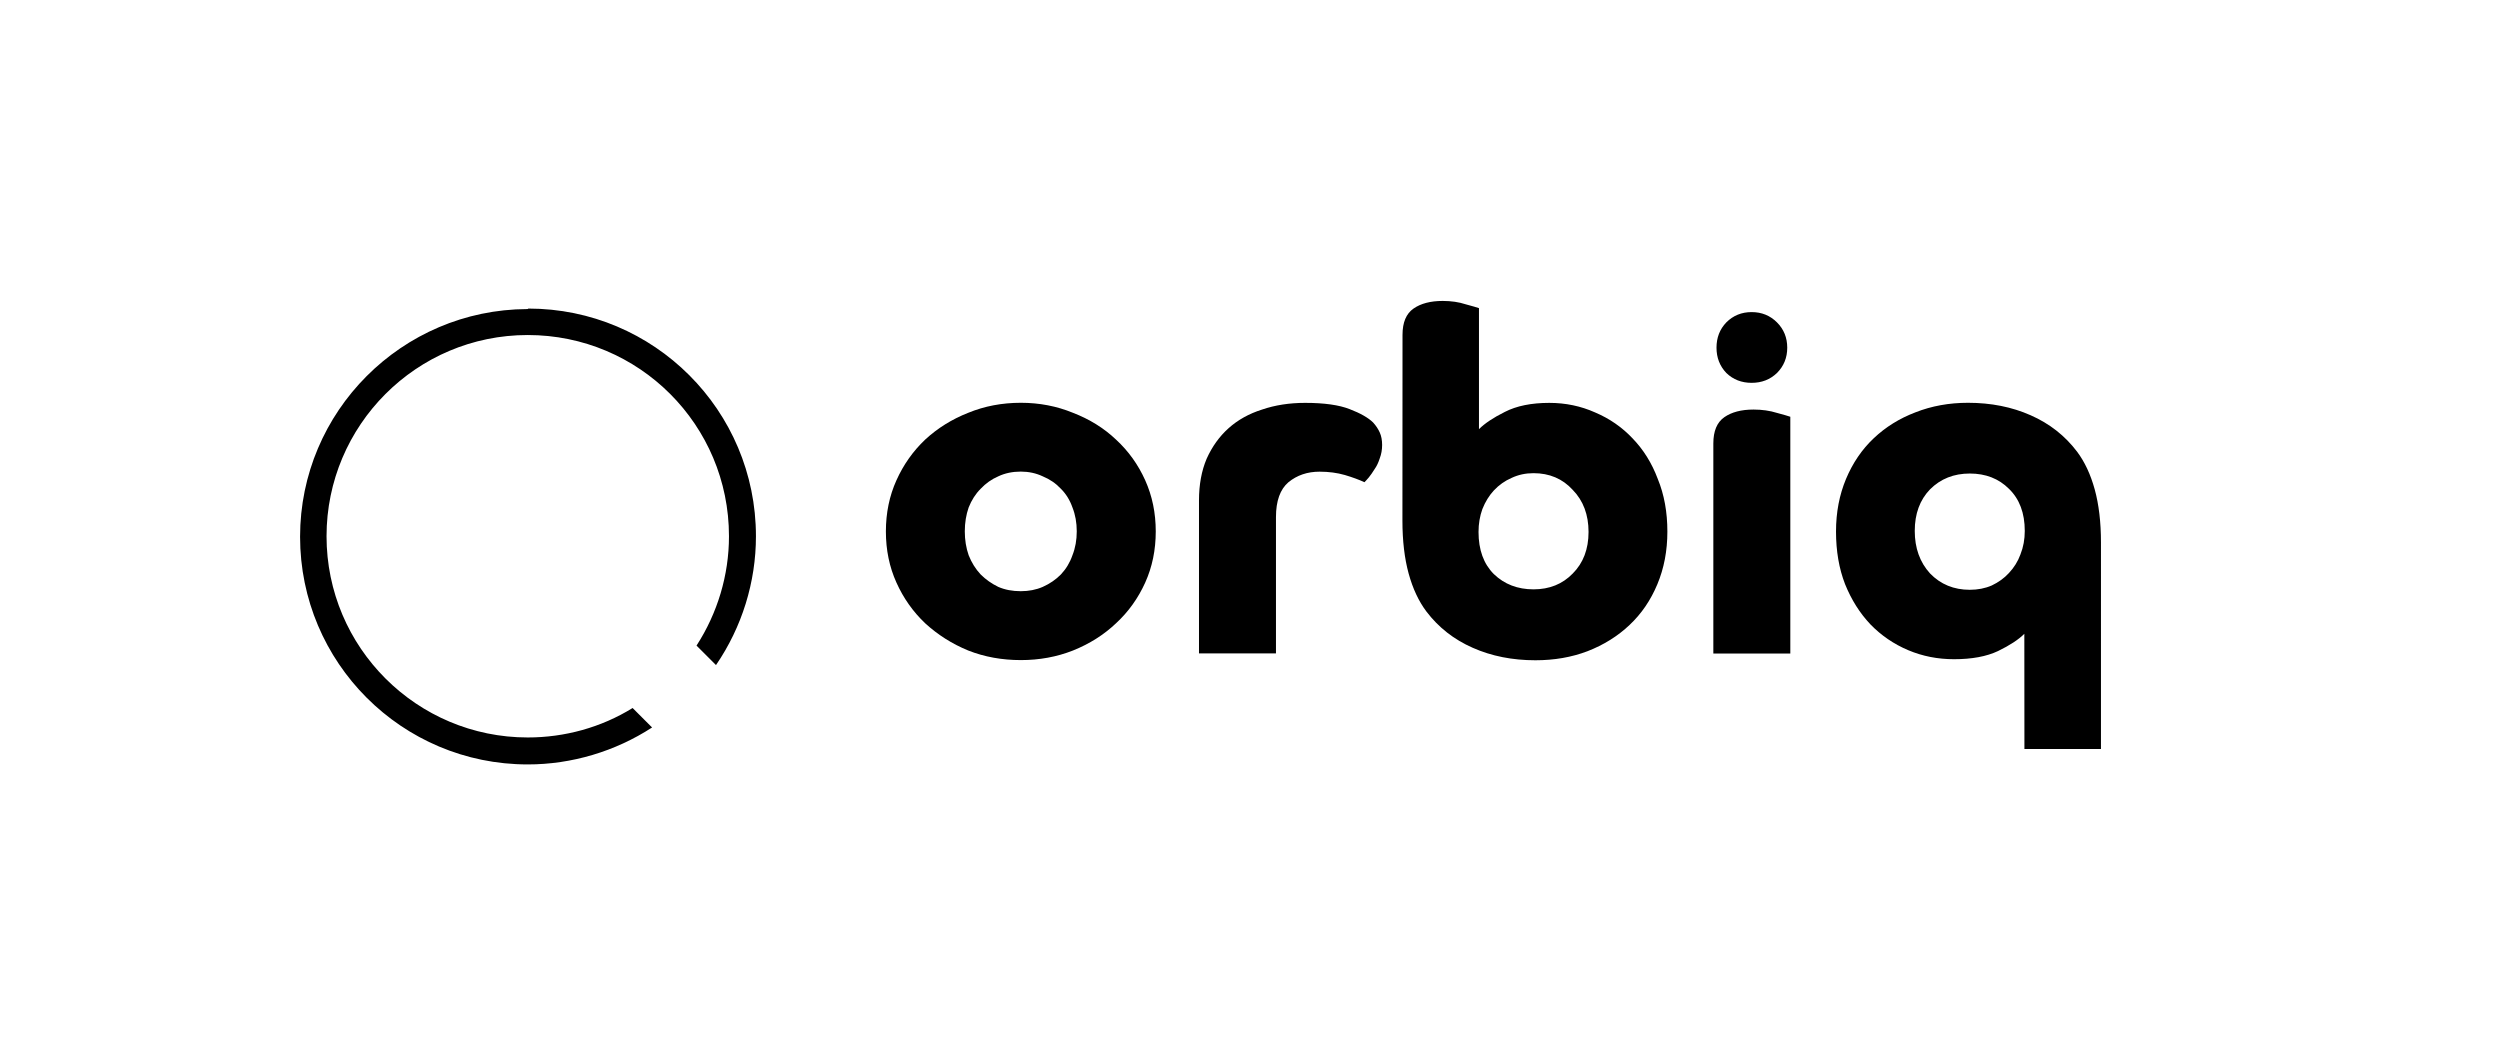 <?xml version="1.0" encoding="utf-8"?>
<!-- Generator: Adobe Illustrator 26.0.3, SVG Export Plug-In . SVG Version: 6.00 Build 0)  -->
<svg version="1.1"
	 id="svg934" inkscape:version="1.0 (4035a4f, 2020-05-01)" sodipodi:docname="orbiq_logo.svg" xmlns:cc="http://creativecommons.org/ns#" xmlns:dc="http://purl.org/dc/elements/1.1/" xmlns:inkscape="http://www.inkscape.org/namespaces/inkscape" xmlns:rdf="http://www.w3.org/1999/02/22-rdf-syntax-ns#" xmlns:sodipodi="http://sodipodi.sourceforge.net/DTD/sodipodi-0.dtd" xmlns:svg="http://www.w3.org/2000/svg"
	 xmlns="http://www.w3.org/2000/svg" xmlns:xlink="http://www.w3.org/1999/xlink" x="0px" y="0px" viewBox="0 0 500.7 208"
	 style="enable-background:new 0 0 500.7 208;" xml:space="preserve">
<sodipodi:namedview  bordercolor="#666666" borderopacity="1.0" id="base" inkscape:current-layer="layer1" inkscape:cx="479.07457" inkscape:cy="405.0617" inkscape:document-rotation="0" inkscape:document-units="mm" inkscape:pageopacity="0.0" inkscape:pageshadow="2" inkscape:window-height="943" inkscape:window-maximized="0" inkscape:window-width="1252" inkscape:window-x="2057" inkscape:window-y="170" inkscape:zoom="0.21432915" pagecolor="#ffffff" showgrid="false">
	</sodipodi:namedview>
<g id="layer1" inkscape:groupmode="layer" inkscape:label="Lager 1">
	
		<g id="g927-7" transform="matrix(0.176,0,0,0.176,14.326,-18.946)" inkscape:export-filename="/Users/Farhad/Documents/Jobb/Administration/Logga/iquest_3/orbiq_trade.png" inkscape:export-xdpi="63" inkscape:export-ydpi="63">
		<g id="text923-9">
			<path id="path1123" inkscape:connector-curvature="0" d="M926.7,712.4c0-21,4-40.5,12-58.2c8-17.8,18.9-33.2,32.7-46.3
				c14.2-13.1,30.5-23.2,49-30.5c18.5-7.6,38.5-11.4,59.9-11.4c21,0,40.8,3.8,59.3,11.4c18.9,7.3,35.2,17.4,49,30.5
				c14.2,13.1,25.2,28.5,33.2,46.3c8,17.8,12,37.2,12,58.2c0,21-4,40.5-12,58.2s-19,33.2-33.2,46.3c-13.8,13.1-30.1,23.4-49,31
				c-18.5,7.3-38.3,10.9-59.3,10.9c-21.4,0-41.4-3.6-59.9-10.9c-18.5-7.6-34.8-18-49-31c-13.8-13.1-24.7-28.5-32.7-46.3
				C930.7,752.9,926.7,733.5,926.7,712.4z M1080.2,780.4c9.1,0,17.4-1.6,25-4.9c8-3.6,14.9-8.3,20.7-14.2
				c5.8-6.2,10.2-13.4,13.1-21.8c3.3-8.3,4.9-17.4,4.9-27.2s-1.6-18.9-4.9-27.2c-2.9-8.3-7.3-15.4-13.1-21.2
				c-5.8-6.2-12.7-10.9-20.7-14.2c-7.6-3.6-16-5.4-25-5.4c-9.4,0-18,1.8-25.6,5.4c-7.6,3.3-14.3,8-20.1,14.2
				c-5.8,5.8-10.3,12.9-13.6,21.2c-2.9,8.3-4.4,17.4-4.4,27.2s1.5,18.9,4.4,27.2c3.3,8.3,7.8,15.6,13.6,21.8
				c5.8,5.8,12.5,10.5,20.1,14.2C1062.2,778.8,1070.7,780.4,1080.2,780.4z"/>
			<path id="path1125" inkscape:connector-curvature="0" d="M1283,677c0-17.8,2.9-33.6,8.7-47.3c6.2-13.8,14.5-25.4,25-34.8
				c10.5-9.4,23.2-16.5,38.1-21.2c14.9-5.1,31.2-7.6,49-7.6c21.8,0,38.6,2.4,50.6,7.1c12.3,4.7,21.2,9.8,26.7,15.2
				c3.3,3.6,5.8,7.4,7.6,11.4c1.8,4,2.7,8.7,2.7,14.2c0,5.4-0.9,10.5-2.7,15.2c-1.5,4.7-3.4,8.9-6,12.5c-2.2,3.6-4.4,6.7-6.5,9.3
				c-2.2,2.5-3.8,4.4-4.9,5.4c-6.2-2.9-13.6-5.6-22.3-8.2c-8.7-2.5-18.3-3.8-28.8-3.8c-13.8,0-25.6,4-35.4,12
				c-9.4,8-14.2,21.2-14.2,39.7v155.1H1283V677z"/>
			<path id="path1127" inkscape:connector-curvature="0" d="M1514.6,488.7c0-14.2,4.2-24.1,12.5-29.9c8.3-5.8,19.4-8.7,33.2-8.7
				c9.8,0,18.5,1.3,26.1,3.8c8,2.2,13.1,3.6,15.2,4.4v137.7c6.5-6.5,16.3-13.1,29.4-19.6c13.4-6.9,30.3-10.3,50.6-10.3
				c18.5,0,35.9,3.6,52.2,10.9c16.3,6.9,30.5,16.7,42.5,29.4c12.3,12.7,22,28.1,28.8,46.3c7.3,17.8,10.9,37.7,10.9,59.9
				c0,21.8-3.8,41.7-11.4,59.9s-18.1,33.6-31.6,46.3c-13.4,12.7-29.4,22.7-47.9,29.9c-18.1,6.9-37.9,10.3-59.3,10.3
				c-26.1,0-49.9-4.7-71.3-14.2c-21.4-9.4-39-23.2-52.8-41.4c-8.7-11.6-15.4-25.9-20.1-43s-7.1-37.2-7.1-60.4L1514.6,488.7z
				 M1663.7,778.3c18.1,0,33-6,44.6-18c12-12,18-27.8,18-47.3c0-19.6-6-35.6-18-47.9c-11.6-12.7-26.5-19-44.6-19
				c-9.1,0-17.4,1.8-25,5.4c-7.6,3.3-14.3,8-20.1,14.2c-5.4,5.8-9.8,12.9-13.1,21.2c-2.9,8-4.4,16.7-4.4,26.1
				c0,20.3,5.8,36.3,17.4,47.9C1630.5,772.5,1645.6,778.3,1663.7,778.3L1663.7,778.3z"/>
			<path id="path1136" inkscape:connector-curvature="0" d="M1868.3,612.3c0-14.2,4.2-24.1,12.5-29.9c8.3-5.8,19.4-8.7,33.2-8.7
				c9.8,0,18.7,1.3,26.7,3.8c8,2.2,13.1,3.6,15.2,4.4v269.4h-87.6V612.3z"/>
			<path id="path1129" inkscape:connector-curvature="0" d="M1871.9,503.3c0-11.4,3.7-21,11.2-28.8c7.8-7.8,17.4-11.7,28.8-11.7
				c11.4,0,21,3.9,28.8,11.7c7.8,7.8,11.7,17.4,11.7,28.8c0,11.4-3.9,21-11.7,28.8c-7.8,7.5-17.4,11.2-28.8,11.2
				c-11.4,0-21-3.7-28.8-11.2C1875.6,524.2,1871.9,514.6,1871.9,503.3z"/>
			<path id="path1131" inkscape:connector-curvature="0" d="M2222.2,828.9c-6.5,6.5-16.5,13.1-29.9,19.6
				c-13.1,6.2-29.8,9.3-50.1,9.3c-18.5,0-35.9-3.4-52.2-10.3c-16.3-6.9-30.7-16.7-43-29.4c-12-12.7-21.6-27.9-28.8-45.7
				c-6.9-17.8-10.3-37.7-10.3-59.9c0-21.8,3.8-41.7,11.4-59.9c7.6-18.1,18.1-33.6,31.6-46.3c13.4-12.7,29.2-22.5,47.3-29.4
				c18.5-7.3,38.5-10.9,59.9-10.9c26.1,0,49.9,4.7,71.3,14.2c21.4,9.4,39,23.2,52.8,41.4c8.7,11.6,15.4,25.9,20.1,43
				s7.1,37.2,7.1,60.4V960h-87.1L2222.2,828.9z M2160.1,778.8c9.1,0,17.4-1.6,25-4.9c7.6-3.6,14.2-8.3,19.6-14.2
				c5.8-6.2,10.2-13.2,13.1-21.2c3.3-8.3,4.9-17.2,4.9-26.7c0-20.3-6-36.3-18-47.9c-11.6-11.6-26.5-17.4-44.6-17.4
				c-18.1,0-33.2,6-45.2,18c-11.6,12-17.4,27.8-17.4,47.3s5.8,35.7,17.4,48.4C2126.9,772.6,2142,778.8,2160.1,778.8L2160.1,778.8z"
				/>
		</g>
	</g>
	
		<path id="path270" inkscape:export-filename="/Users/Farhad/Documents/Jobb/Administration/Logga/iquest_3/orbiq_trade.png" inkscape:export-xdpi="63" inkscape:export-ydpi="63" d="
		M105.6,61.9C80.5,62,60.1,82.4,60.1,107.5c0,25.2,20.4,45.6,45.6,45.6c0,0,0,0,0,0c8.8,0,17.5-2.6,24.9-7.4l-3.9-3.9
		c-6.3,3.9-13.6,5.9-21,5.9c-22.2,0-40.3-18-40.3-40.3c0-22.2,18-40.3,40.3-40.3s40.3,18,40.3,40.3c0,7.8-2.3,15.4-6.5,21.9l3.9,3.9
		c5.2-7.6,8-16.6,8-25.8c0-25.2-20.4-45.6-45.6-45.6c0,0,0,0,0,0C105.7,61.9,105.7,61.9,105.6,61.9L105.6,61.9z"/>
</g>
</svg>
